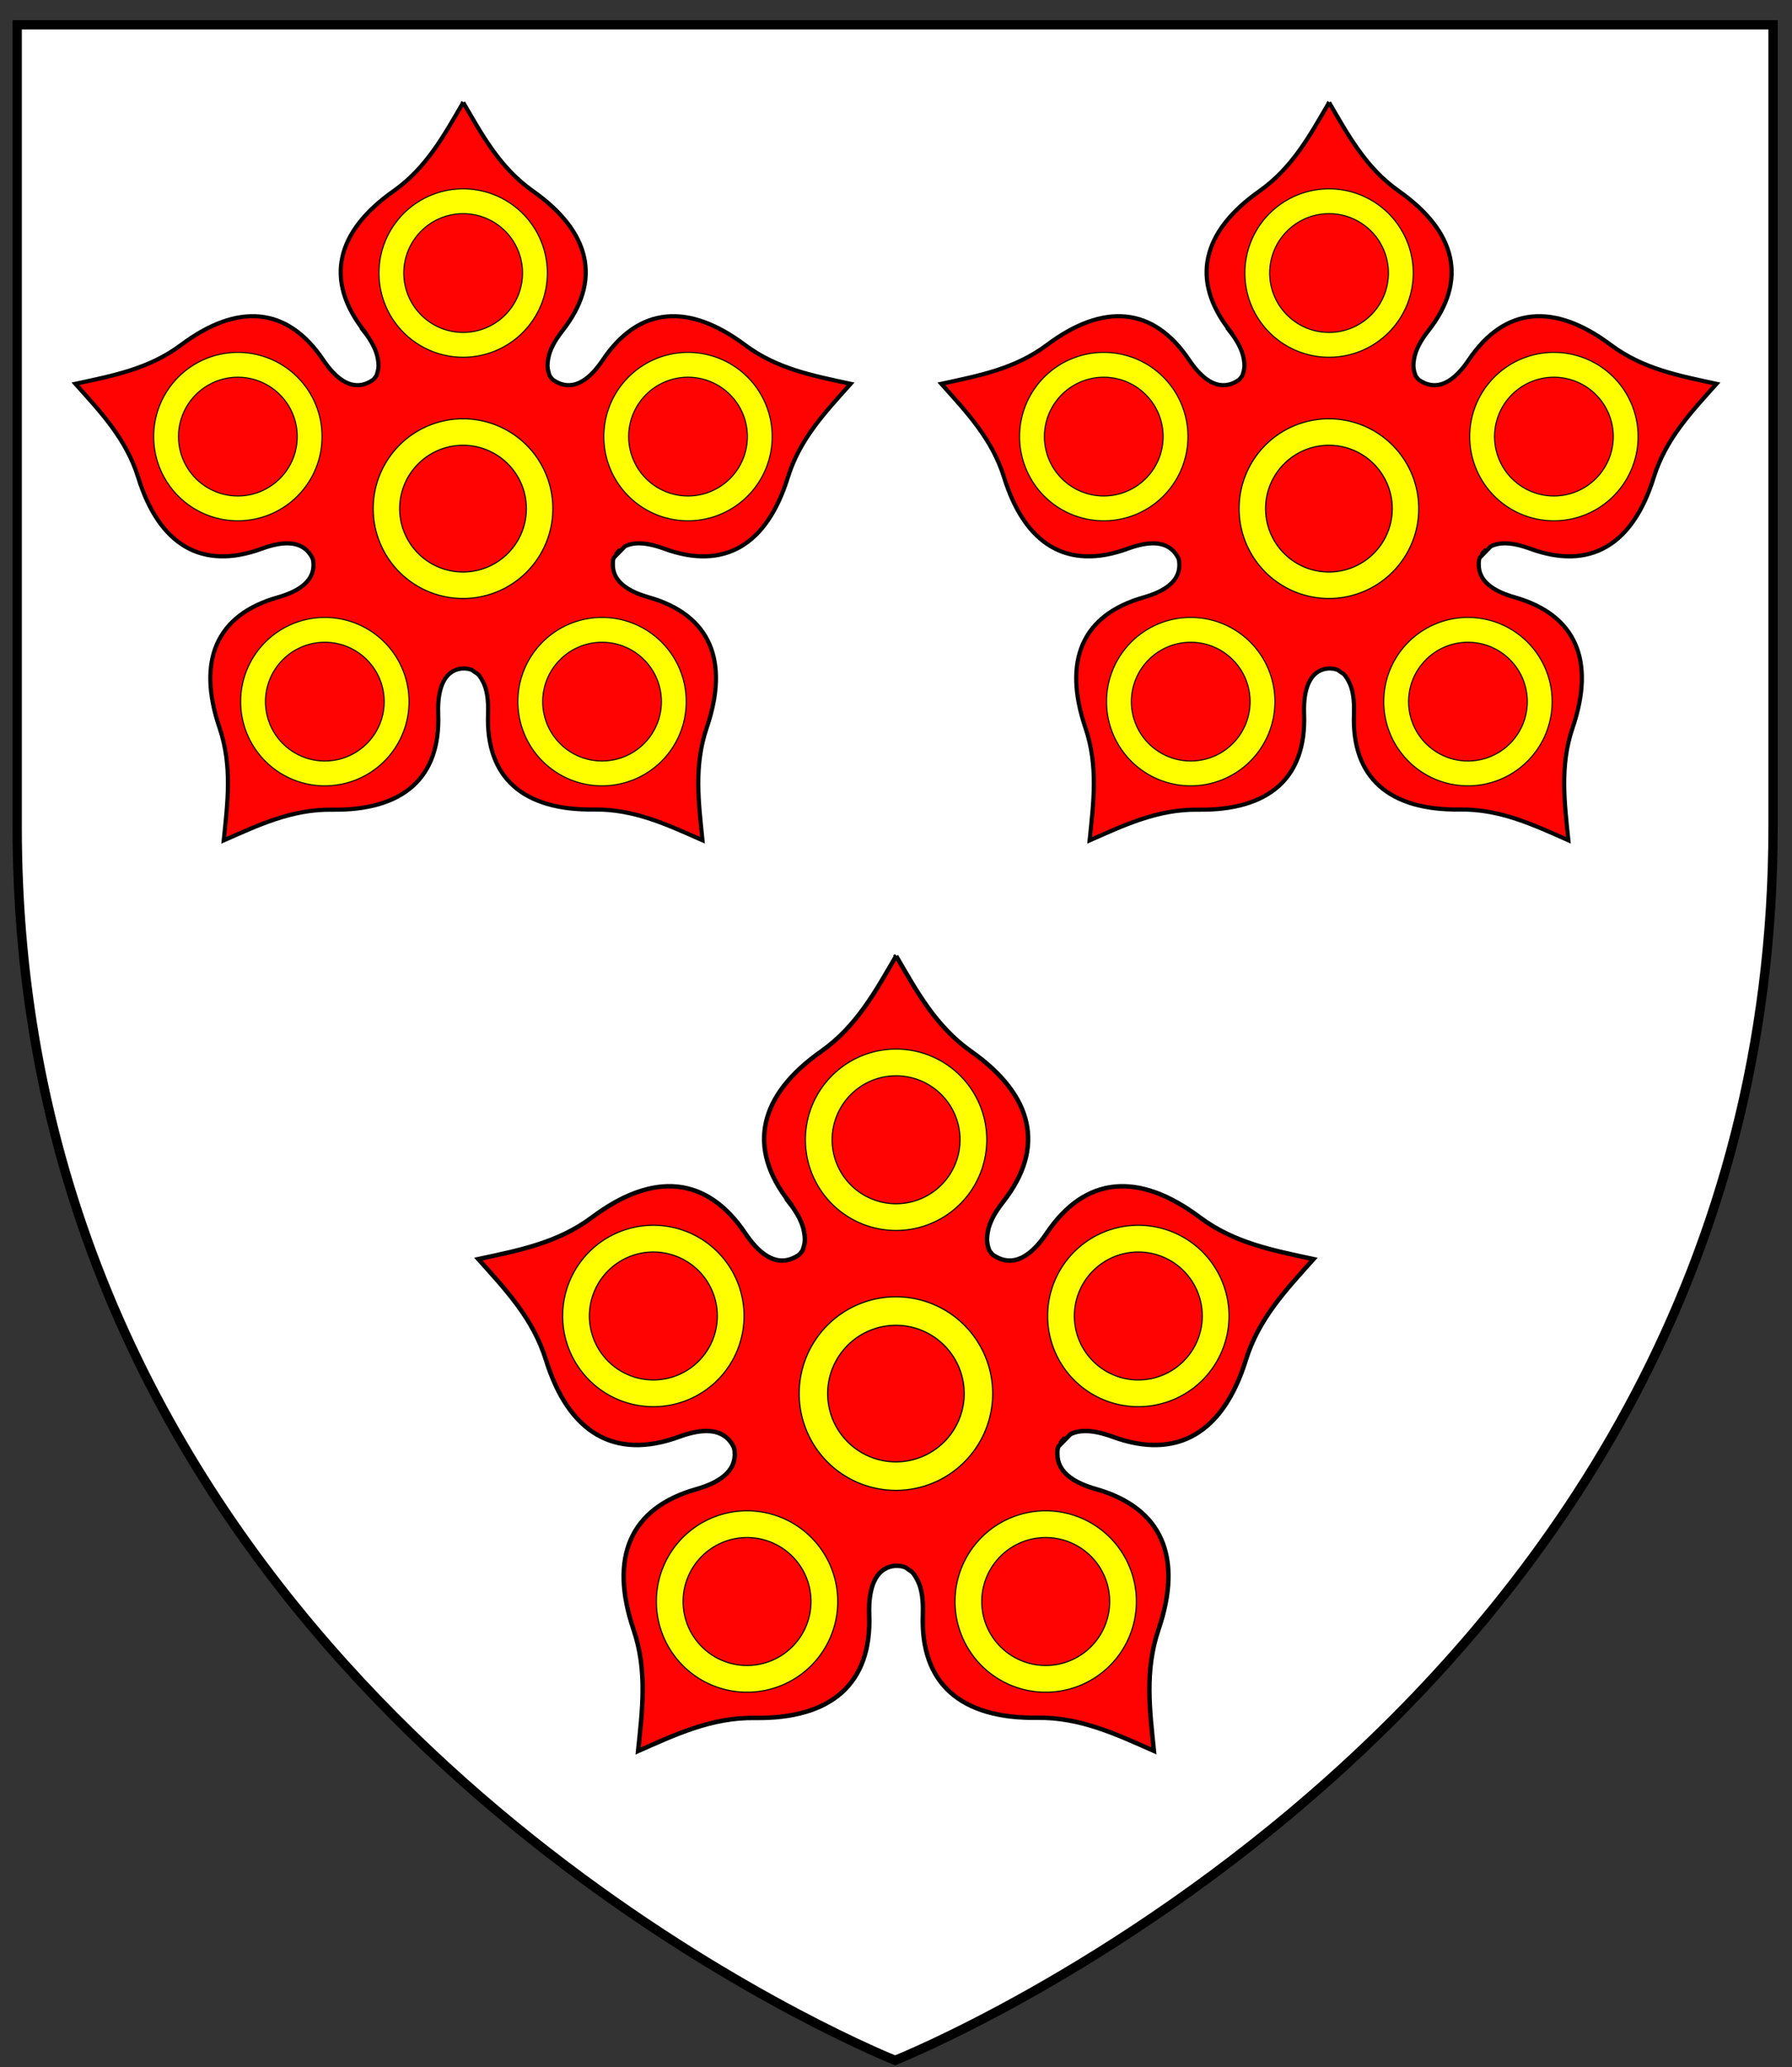 <?xml version="1.0" encoding="UTF-8" standalone="no"?>
<!-- Created with Inkscape (http://www.inkscape.org/) -->

<svg
   xmlns:dc="http://purl.org/dc/elements/1.1/"
   xmlns:cc="http://creativecommons.org/ns#"
   xmlns:rdf="http://www.w3.org/1999/02/22-rdf-syntax-ns#"
   xmlns:svg="http://www.w3.org/2000/svg"
   xmlns="http://www.w3.org/2000/svg"
   xmlns:sodipodi="http://sodipodi.sourceforge.net/DTD/sodipodi-0.dtd"
   xmlns:inkscape="http://www.inkscape.org/namespaces/inkscape"
   width="163mm"
   height="188mm"
   viewBox="0 0 163 188"
   version="1.1"
   id="svg8"
   inkscape:version="0.92.2 (5c3e80d, 2017-08-06)"
   sodipodi:docname="SouthwellOfWoodrisingNorfolkArms.svg">
  <rect x="0" y="0" width="163" height="188" fill="#333333" stroke="none"/>
  <defs
     id="defs2" />
  <sodipodi:namedview
     id="base"
     pagecolor="#ffffff"
     bordercolor="#666666"
     borderopacity="1.0"
     inkscape:pageopacity="0.0"
     inkscape:pageshadow="2"
     inkscape:zoom="1.061148"
     inkscape:cx="308.0315"
     inkscape:cy="355.27559"
     inkscape:document-units="mm"
     inkscape:current-layer="layer1"
     showgrid="false"
     inkscape:snap-global="false"
     inkscape:window-width="1920"
     inkscape:window-height="986"
     inkscape:window-x="-11"
     inkscape:window-y="-11"
     inkscape:window-maximized="1" />
  <g
     inkscape:label="Layer 1"
     inkscape:groupmode="layer"
     id="layer1"
     transform="translate(0,-109)">
    <g
       id="g655"
       transform="translate(-0.825,1.077)">
      <g
         style="fill:#ffffff"
         transform="matrix(0.282,0,0,0.282,-20.081,67.934)"
         inkscape:label="Layer 1"
         id="layer1-1">
        <path
           style="opacity:1;fill:#ffffff;fill-opacity:1;fill-rule:nonzero;stroke:#000000;stroke-width:3;stroke-linecap:round;stroke-miterlimit:4;stroke-dasharray:none;stroke-opacity:1"
           d="M 79.678,149.817 H 646.036 v 258.584 c 0,285.486 -283.178,397.82 -283.178,397.82 0,0 -196.716,-78.036 -262.234,-269.318 C 87.533,498.684 79.678,455.944 79.678,408.401 Z"
           id="rect8179-5"
           inkscape:connector-curvature="0"
           sodipodi:nodetypes="ccscssc" />
      </g>
      <g
         transform="translate(1.173)"
         id="g626">
        <g
           id="g456"
           transform="matrix(0.375,0,0,0.375,1.229,99.976)">
          <path
             sodipodi:nodetypes="ccccccccccccccscccsscccccccccccccccccsccccccccccccccccccccccccccc"
             id="path14016-6-8-6-0-3-4-8-5"
             d="m 108.153,46.038 c -4.621,7.939 -8.89,15.838 -16.873,21.473 -14.046,9.914 -16.78,21.682 -7.187,33.904 h -0.097 c 2.075,2.643 3.065,4.797 3.397,6.55 0.166,0.876 0.276,1.833 0.166,2.52 -0.055,0.343 -0.101,0.701 -0.205,1.001 -0.104,0.3 -0.235,0.88 -0.44,1.093 -0.249,0.259 -0.42,0.581 -0.711,0.777 -1.947,1.313 -6.428,3.433 -12.018,-4.887 -8.666,-12.896 -20.703,-13.926 -34.467,-3.625 -7.824,5.855 -16.654,7.479 -25.632,9.425 6.126,6.846 12.322,13.343 15.219,22.676 5.097,16.419 15.446,22.651 30.032,17.297 4.705,-1.727 7.629,-1.494 9.489,-0.559 0.93,0.468 1.595,1.111 2.083,1.773 0.244,0.331 0.444,0.666 0.611,0.987 0.084,0.16 0.191,0.49 0.218,0.669 0.053,0.358 0.089,0.747 0.086,1.158 -0.006,0.823 -0.166,1.734 -0.643,2.659 -0.956,1.85 -3.185,3.757 -8.006,5.125 -14.947,4.241 -19.658,15.366 -14.131,31.646 3.142,9.254 1.948,18.151 1.015,27.29 8.407,-3.702 16.505,-7.578 26.276,-7.439 17.19,0.244 26.324,-7.664 25.755,-23.191 -0.367,-10.016 4.259,-11.329 6.852,-11.017 0.351,-0.013 0.678,0.148 1.031,0.211 0.29,0.052 0.738,0.444 0.998,0.626 0.261,0.182 0.557,0.321 0.804,0.566 0.493,0.491 0.966,1.33 1.347,2.137 0.762,1.613 1.177,4.06 1.052,7.419 -0.578,15.527 8.551,23.44 25.742,23.206 9.771,-0.133 17.867,3.748 26.272,7.455 -0.928,-9.14 -2.116,-18.038 1.031,-27.29 5.537,-16.276 0.832,-27.404 -14.113,-31.654 -2.41,-0.685 -4.172,-1.505 -5.451,-2.385 -1.279,-0.88 -2.075,-1.82 -2.552,-2.745 -0.477,-0.925 -0.636,-1.836 -0.642,-2.659 -0.003,-0.411 -0.019,-0.801 0.056,-1.253 0.09,-0.244 0.087,-0.374 0.171,-0.534 l 2.695,-2.76 c 1.861,-0.935 4.785,-1.168 9.489,0.559 14.586,5.354 24.935,-0.877 30.032,-17.297 2.897,-9.333 9.092,-15.83 15.219,-22.676 -8.978,-1.946 -17.807,-3.569 -25.631,-9.425 -13.764,-10.301 -25.802,-9.271 -34.468,3.625 -5.59,8.319 -10.071,6.199 -12.018,4.887 -0.291,-0.196 -0.461,-0.518 -0.71,-0.777 -0.204,-0.213 -0.336,-0.793 -0.44,-1.093 -0.104,-0.3 -0.15,-0.658 -0.205,-1.001 -0.11,-0.687 7.9e-4,-1.644 0.166,-2.52 0.332,-1.753 1.321,-3.907 3.396,-6.55 9.593,-12.222 6.859,-23.99 -7.187,-33.904 -7.984,-5.635 -12.252,-13.534 -16.873,-21.473 z m 37.774,108.69 h 5.3e-4 c -0.079,0.078 -0.155,0.157 -0.228,0.238 0.073,-0.08 0.148,-0.159 0.227,-0.238 z m -0.437,0.481 c -0.067,0.082 -0.13,0.165 -0.191,0.248 -0.061,0.083 -0.119,0.166 -0.175,0.249 0.056,-0.083 0.114,-0.166 0.175,-0.249 0.061,-0.083 0.125,-0.166 0.192,-0.248 z"
             style="fill:#ff0000;fill-opacity:0.991;fill-rule:evenodd;stroke:#000000;stroke-width:1;stroke-linecap:butt;stroke-linejoin:miter;stroke-miterlimit:4;stroke-dasharray:none;stroke-opacity:1"
             inkscape:connector-curvature="0" />
          <path
             id="path16061-9"
             d="m 108.105,122.753 a 21.787,21.787 0 0 0 -21.787,21.787 21.787,21.787 0 0 0 21.787,21.787 21.787,21.787 0 0 0 21.787,-21.787 21.787,21.787 0 0 0 -21.787,-21.787 z m 0,6.419 a 15.368,15.368 0 0 1 15.368,15.368 15.368,15.368 0 0 1 -15.368,15.368 15.368,15.368 0 0 1 -15.368,-15.368 15.368,15.368 0 0 1 15.368,-15.368 z"
             style="fill:#ffff00;fill-rule:evenodd;stroke:#000000;stroke-width:0.267;stroke-linecap:butt;stroke-linejoin:miter;stroke-opacity:1"
             inkscape:connector-curvature="0" />
          <path
             id="path16061-7"
             d="m 108.139,66.99 a 20.417,20.417 0 0 0 -20.417,20.417 20.417,20.417 0 0 0 20.417,20.417 20.417,20.417 0 0 0 20.417,-20.417 20.417,20.417 0 0 0 -20.417,-20.417 z m 0,6.016 a 14.401,14.401 0 0 1 14.401,14.401 14.401,14.401 0 0 1 -14.401,14.401 14.401,14.401 0 0 1 -14.401,-14.401 14.401,14.401 0 0 1 14.401,-14.401 z"
             style="fill:#ffff00;fill-rule:evenodd;stroke:#000000;stroke-width:0.25;stroke-linecap:butt;stroke-linejoin:miter;stroke-opacity:1"
             inkscape:connector-curvature="0" />
          <path
             id="path16061-3"
             d="m 162.68,106.653 a 20.417,20.417 0 0 0 -20.417,20.417 20.417,20.417 0 0 0 20.417,20.417 20.417,20.417 0 0 0 20.417,-20.417 20.417,20.417 0 0 0 -20.417,-20.417 z m 0,6.016 a 14.401,14.401 0 0 1 14.401,14.401 14.401,14.401 0 0 1 -14.401,14.401 14.401,14.401 0 0 1 -14.401,-14.401 14.401,14.401 0 0 1 14.401,-14.401 z"
             style="fill:#ffff00;fill-rule:evenodd;stroke:#000000;stroke-width:0.25;stroke-linecap:butt;stroke-linejoin:miter;stroke-opacity:1"
             inkscape:connector-curvature="0" />
          <path
             id="path16061-73"
             d="m 74.586,170.926 a 20.417,20.417 0 0 0 -20.417,20.417 20.417,20.417 0 0 0 20.417,20.417 20.417,20.417 0 0 0 20.417,-20.417 20.417,20.417 0 0 0 -20.417,-20.417 z m 0,6.016 a 14.401,14.401 0 0 1 14.401,14.401 14.401,14.401 0 0 1 -14.401,14.401 14.401,14.401 0 0 1 -14.401,-14.401 14.401,14.401 0 0 1 14.401,-14.401 z"
             style="fill:#ffff00;fill-rule:evenodd;stroke:#000000;stroke-width:0.25;stroke-linecap:butt;stroke-linejoin:miter;stroke-opacity:1"
             inkscape:connector-curvature="0" />
          <path
             id="path16061-2"
             d="m 141.828,170.926 a 20.417,20.417 0 0 0 -20.417,20.417 20.417,20.417 0 0 0 20.417,20.417 20.417,20.417 0 0 0 20.417,-20.417 20.417,20.417 0 0 0 -20.417,-20.417 z m 0,6.016 a 14.401,14.401 0 0 1 14.401,14.401 14.401,14.401 0 0 1 -14.401,14.401 14.401,14.401 0 0 1 -14.401,-14.401 14.401,14.401 0 0 1 14.401,-14.401 z"
             style="fill:#ffff00;fill-rule:evenodd;stroke:#000000;stroke-width:0.25;stroke-linecap:butt;stroke-linejoin:miter;stroke-opacity:1"
             inkscape:connector-curvature="0" />
          <path
             id="path16061"
             d="M 53.492,106.653 A 20.417,20.417 0 0 0 33.075,127.07 20.417,20.417 0 0 0 53.492,147.488 20.417,20.417 0 0 0 73.909,127.07 20.417,20.417 0 0 0 53.492,106.653 Z m 0,6.016 a 14.401,14.401 0 0 1 14.401,14.401 14.401,14.401 0 0 1 -14.401,14.401 14.401,14.401 0 0 1 -14.401,-14.401 14.401,14.401 0 0 1 14.401,-14.401 z"
             style="fill:#ffff00;fill-rule:evenodd;stroke:#000000;stroke-width:0.25;stroke-linecap:butt;stroke-linejoin:miter;stroke-opacity:1"
             inkscape:connector-curvature="0" />
        </g>
        <g
           id="g456-8"
           transform="matrix(0.375,0,0,0.375,79.991,99.976)">
          <path
             sodipodi:nodetypes="ccccccccccccccscccsscccccccccccccccccsccccccccccccccccccccccccccc"
             id="path14016-6-8-6-0-3-4-8-5-5"
             d="m 108.153,46.038 c -4.621,7.939 -8.89,15.838 -16.873,21.473 -14.046,9.914 -16.78,21.682 -7.187,33.904 h -0.097 c 2.075,2.643 3.065,4.797 3.397,6.55 0.166,0.876 0.276,1.833 0.166,2.52 -0.055,0.343 -0.101,0.701 -0.205,1.001 -0.104,0.3 -0.235,0.88 -0.44,1.093 -0.249,0.259 -0.42,0.581 -0.711,0.777 -1.947,1.313 -6.428,3.433 -12.018,-4.887 -8.666,-12.896 -20.703,-13.926 -34.467,-3.625 -7.824,5.855 -16.654,7.479 -25.632,9.425 6.126,6.846 12.322,13.343 15.219,22.676 5.097,16.419 15.446,22.651 30.032,17.297 4.705,-1.727 7.629,-1.494 9.489,-0.559 0.93,0.468 1.595,1.111 2.083,1.773 0.244,0.331 0.444,0.666 0.611,0.987 0.084,0.16 0.191,0.49 0.218,0.669 0.053,0.358 0.089,0.747 0.086,1.158 -0.006,0.823 -0.166,1.734 -0.643,2.659 -0.956,1.85 -3.185,3.757 -8.006,5.125 -14.947,4.241 -19.658,15.366 -14.131,31.646 3.142,9.254 1.948,18.151 1.015,27.29 8.407,-3.702 16.505,-7.578 26.276,-7.439 17.19,0.244 26.324,-7.664 25.755,-23.191 -0.367,-10.016 4.259,-11.329 6.852,-11.017 0.351,-0.013 0.678,0.148 1.031,0.211 0.29,0.052 0.738,0.444 0.998,0.626 0.261,0.182 0.557,0.321 0.804,0.566 0.493,0.491 0.966,1.33 1.347,2.137 0.762,1.613 1.177,4.06 1.052,7.419 -0.578,15.527 8.551,23.44 25.742,23.206 9.771,-0.133 17.867,3.748 26.272,7.455 -0.928,-9.14 -2.116,-18.038 1.031,-27.29 5.537,-16.276 0.832,-27.404 -14.113,-31.654 -2.41,-0.685 -4.172,-1.505 -5.451,-2.385 -1.279,-0.88 -2.075,-1.82 -2.552,-2.745 -0.477,-0.925 -0.636,-1.836 -0.642,-2.659 -0.003,-0.411 -0.019,-0.801 0.056,-1.253 0.09,-0.244 0.087,-0.374 0.171,-0.534 l 2.695,-2.76 c 1.861,-0.935 4.785,-1.168 9.489,0.559 14.586,5.354 24.935,-0.877 30.032,-17.297 2.897,-9.333 9.092,-15.83 15.219,-22.676 -8.978,-1.946 -17.807,-3.569 -25.631,-9.425 -13.764,-10.301 -25.802,-9.271 -34.468,3.625 -5.59,8.319 -10.071,6.199 -12.018,4.887 -0.291,-0.196 -0.461,-0.518 -0.71,-0.777 -0.204,-0.213 -0.336,-0.793 -0.44,-1.093 -0.104,-0.3 -0.15,-0.658 -0.205,-1.001 -0.11,-0.687 7.9e-4,-1.644 0.166,-2.52 0.332,-1.753 1.321,-3.907 3.396,-6.55 9.593,-12.222 6.859,-23.99 -7.187,-33.904 -7.984,-5.635 -12.252,-13.534 -16.873,-21.473 z m 37.774,108.69 h 5.3e-4 c -0.079,0.078 -0.155,0.157 -0.228,0.238 0.073,-0.08 0.148,-0.159 0.227,-0.238 z m -0.437,0.481 c -0.067,0.082 -0.13,0.165 -0.191,0.248 -0.061,0.083 -0.119,0.166 -0.175,0.249 0.056,-0.083 0.114,-0.166 0.175,-0.249 0.061,-0.083 0.125,-0.166 0.192,-0.248 z"
             style="fill:#ff0000;fill-opacity:0.991;fill-rule:evenodd;stroke:#000000;stroke-width:1;stroke-linecap:butt;stroke-linejoin:miter;stroke-miterlimit:4;stroke-dasharray:none;stroke-opacity:1"
             inkscape:connector-curvature="0" />
          <path
             id="path16061-9-0"
             d="m 108.105,122.753 a 21.787,21.787 0 0 0 -21.787,21.787 21.787,21.787 0 0 0 21.787,21.787 21.787,21.787 0 0 0 21.787,-21.787 21.787,21.787 0 0 0 -21.787,-21.787 z m 0,6.419 a 15.368,15.368 0 0 1 15.368,15.368 15.368,15.368 0 0 1 -15.368,15.368 15.368,15.368 0 0 1 -15.368,-15.368 15.368,15.368 0 0 1 15.368,-15.368 z"
             style="fill:#ffff00;fill-rule:evenodd;stroke:#000000;stroke-width:0.267;stroke-linecap:butt;stroke-linejoin:miter;stroke-opacity:1"
             inkscape:connector-curvature="0" />
          <path
             id="path16061-7-0"
             d="m 108.139,66.99 a 20.417,20.417 0 0 0 -20.417,20.417 20.417,20.417 0 0 0 20.417,20.417 20.417,20.417 0 0 0 20.417,-20.417 20.417,20.417 0 0 0 -20.417,-20.417 z m 0,6.016 a 14.401,14.401 0 0 1 14.401,14.401 14.401,14.401 0 0 1 -14.401,14.401 14.401,14.401 0 0 1 -14.401,-14.401 14.401,14.401 0 0 1 14.401,-14.401 z"
             style="fill:#ffff00;fill-rule:evenodd;stroke:#000000;stroke-width:0.25;stroke-linecap:butt;stroke-linejoin:miter;stroke-opacity:1"
             inkscape:connector-curvature="0" />
          <path
             id="path16061-3-0"
             d="m 162.68,106.653 a 20.417,20.417 0 0 0 -20.417,20.417 20.417,20.417 0 0 0 20.417,20.417 20.417,20.417 0 0 0 20.417,-20.417 20.417,20.417 0 0 0 -20.417,-20.417 z m 0,6.016 a 14.401,14.401 0 0 1 14.401,14.401 14.401,14.401 0 0 1 -14.401,14.401 14.401,14.401 0 0 1 -14.401,-14.401 14.401,14.401 0 0 1 14.401,-14.401 z"
             style="fill:#ffff00;fill-rule:evenodd;stroke:#000000;stroke-width:0.25;stroke-linecap:butt;stroke-linejoin:miter;stroke-opacity:1"
             inkscape:connector-curvature="0" />
          <path
             id="path16061-73-5"
             d="m 74.586,170.926 a 20.417,20.417 0 0 0 -20.417,20.417 20.417,20.417 0 0 0 20.417,20.417 20.417,20.417 0 0 0 20.417,-20.417 20.417,20.417 0 0 0 -20.417,-20.417 z m 0,6.016 a 14.401,14.401 0 0 1 14.401,14.401 14.401,14.401 0 0 1 -14.401,14.401 14.401,14.401 0 0 1 -14.401,-14.401 14.401,14.401 0 0 1 14.401,-14.401 z"
             style="fill:#ffff00;fill-rule:evenodd;stroke:#000000;stroke-width:0.25;stroke-linecap:butt;stroke-linejoin:miter;stroke-opacity:1"
             inkscape:connector-curvature="0" />
          <path
             id="path16061-2-3"
             d="m 141.828,170.926 a 20.417,20.417 0 0 0 -20.417,20.417 20.417,20.417 0 0 0 20.417,20.417 20.417,20.417 0 0 0 20.417,-20.417 20.417,20.417 0 0 0 -20.417,-20.417 z m 0,6.016 a 14.401,14.401 0 0 1 14.401,14.401 14.401,14.401 0 0 1 -14.401,14.401 14.401,14.401 0 0 1 -14.401,-14.401 14.401,14.401 0 0 1 14.401,-14.401 z"
             style="fill:#ffff00;fill-rule:evenodd;stroke:#000000;stroke-width:0.25;stroke-linecap:butt;stroke-linejoin:miter;stroke-opacity:1"
             inkscape:connector-curvature="0" />
          <path
             id="path16061-4"
             d="M 53.492,106.653 A 20.417,20.417 0 0 0 33.075,127.07 20.417,20.417 0 0 0 53.492,147.488 20.417,20.417 0 0 0 73.909,127.07 20.417,20.417 0 0 0 53.492,106.653 Z m 0,6.016 a 14.401,14.401 0 0 1 14.401,14.401 14.401,14.401 0 0 1 -14.401,14.401 14.401,14.401 0 0 1 -14.401,-14.401 14.401,14.401 0 0 1 14.401,-14.401 z"
             style="fill:#ffff00;fill-rule:evenodd;stroke:#000000;stroke-width:0.25;stroke-linecap:butt;stroke-linejoin:miter;stroke-opacity:1"
             inkscape:connector-curvature="0" />
        </g>
      </g>
      <g
         transform="matrix(0.404,0,0,0.404,38.644,176.261)"
         id="g456-0">
        <path
           inkscape:connector-curvature="0"
           style="fill:#ff0000;fill-opacity:0.991;fill-rule:evenodd;stroke:#000000;stroke-width:1;stroke-linecap:butt;stroke-linejoin:miter;stroke-miterlimit:4;stroke-dasharray:none;stroke-opacity:1"
           d="m 108.153,46.038 c -4.621,7.939 -8.89,15.838 -16.873,21.473 -14.046,9.914 -16.78,21.682 -7.187,33.904 h -0.097 c 2.075,2.643 3.065,4.797 3.397,6.55 0.166,0.876 0.276,1.833 0.166,2.52 -0.055,0.343 -0.101,0.701 -0.205,1.001 -0.104,0.3 -0.235,0.88 -0.44,1.093 -0.249,0.259 -0.42,0.581 -0.711,0.777 -1.947,1.313 -6.428,3.433 -12.018,-4.887 -8.666,-12.896 -20.703,-13.926 -34.467,-3.625 -7.824,5.855 -16.654,7.479 -25.632,9.425 6.126,6.846 12.322,13.343 15.219,22.676 5.097,16.419 15.446,22.651 30.032,17.297 4.705,-1.727 7.629,-1.494 9.489,-0.559 0.93,0.468 1.595,1.111 2.083,1.773 0.244,0.331 0.444,0.666 0.611,0.987 0.084,0.16 0.191,0.49 0.218,0.669 0.053,0.358 0.089,0.747 0.086,1.158 -0.006,0.823 -0.166,1.734 -0.643,2.659 -0.956,1.85 -3.185,3.757 -8.006,5.125 -14.947,4.241 -19.658,15.366 -14.131,31.646 3.142,9.254 1.948,18.151 1.015,27.29 8.407,-3.702 16.505,-7.578 26.276,-7.439 17.19,0.244 26.324,-7.664 25.755,-23.191 -0.367,-10.016 4.259,-11.329 6.852,-11.017 0.351,-0.013 0.678,0.148 1.031,0.211 0.29,0.052 0.738,0.444 0.998,0.626 0.261,0.182 0.557,0.321 0.804,0.566 0.493,0.491 0.966,1.33 1.347,2.137 0.762,1.613 1.177,4.06 1.052,7.419 -0.578,15.527 8.551,23.44 25.742,23.206 9.771,-0.133 17.867,3.748 26.272,7.455 -0.928,-9.14 -2.116,-18.038 1.031,-27.29 5.537,-16.276 0.832,-27.404 -14.113,-31.654 -2.41,-0.685 -4.172,-1.505 -5.451,-2.385 -1.279,-0.88 -2.075,-1.82 -2.552,-2.745 -0.477,-0.925 -0.636,-1.836 -0.642,-2.659 -0.003,-0.411 -0.019,-0.801 0.056,-1.253 0.09,-0.244 0.087,-0.374 0.171,-0.534 l 2.695,-2.76 c 1.861,-0.935 4.785,-1.168 9.489,0.559 14.586,5.354 24.935,-0.877 30.032,-17.297 2.897,-9.333 9.092,-15.83 15.219,-22.676 -8.978,-1.946 -17.807,-3.569 -25.631,-9.425 -13.764,-10.301 -25.802,-9.271 -34.468,3.625 -5.59,8.319 -10.071,6.199 -12.018,4.887 -0.291,-0.196 -0.461,-0.518 -0.71,-0.777 -0.204,-0.213 -0.336,-0.793 -0.44,-1.093 -0.104,-0.3 -0.15,-0.658 -0.205,-1.001 -0.11,-0.687 7.9e-4,-1.644 0.166,-2.52 0.332,-1.753 1.321,-3.907 3.396,-6.55 9.593,-12.222 6.859,-23.99 -7.187,-33.904 -7.984,-5.635 -12.252,-13.534 -16.873,-21.473 z m 37.774,108.69 h 5.3e-4 c -0.079,0.078 -0.155,0.157 -0.228,0.238 0.073,-0.08 0.148,-0.159 0.227,-0.238 z m -0.437,0.481 c -0.067,0.082 -0.13,0.165 -0.191,0.248 -0.061,0.083 -0.119,0.166 -0.175,0.249 0.056,-0.083 0.114,-0.166 0.175,-0.249 0.061,-0.083 0.125,-0.166 0.192,-0.248 z"
           id="path14016-6-8-6-0-3-4-8-5-4"
           sodipodi:nodetypes="ccccccccccccccscccsscccccccccccccccccsccccccccccccccccccccccccccc" />
        <path
           inkscape:connector-curvature="0"
           style="fill:#ffff00;fill-rule:evenodd;stroke:#000000;stroke-width:0.267;stroke-linecap:butt;stroke-linejoin:miter;stroke-opacity:1"
           d="m 108.105,122.753 a 21.787,21.787 0 0 0 -21.787,21.787 21.787,21.787 0 0 0 21.787,21.787 21.787,21.787 0 0 0 21.787,-21.787 21.787,21.787 0 0 0 -21.787,-21.787 z m 0,6.419 a 15.368,15.368 0 0 1 15.368,15.368 15.368,15.368 0 0 1 -15.368,15.368 15.368,15.368 0 0 1 -15.368,-15.368 15.368,15.368 0 0 1 15.368,-15.368 z"
           id="path16061-9-5" />
        <path
           inkscape:connector-curvature="0"
           style="fill:#ffff00;fill-rule:evenodd;stroke:#000000;stroke-width:0.25;stroke-linecap:butt;stroke-linejoin:miter;stroke-opacity:1"
           d="m 108.139,66.99 a 20.417,20.417 0 0 0 -20.417,20.417 20.417,20.417 0 0 0 20.417,20.417 20.417,20.417 0 0 0 20.417,-20.417 20.417,20.417 0 0 0 -20.417,-20.417 z m 0,6.016 a 14.401,14.401 0 0 1 14.401,14.401 14.401,14.401 0 0 1 -14.401,14.401 14.401,14.401 0 0 1 -14.401,-14.401 14.401,14.401 0 0 1 14.401,-14.401 z"
           id="path16061-7-5" />
        <path
           inkscape:connector-curvature="0"
           style="fill:#ffff00;fill-rule:evenodd;stroke:#000000;stroke-width:0.25;stroke-linecap:butt;stroke-linejoin:miter;stroke-opacity:1"
           d="m 162.68,106.653 a 20.417,20.417 0 0 0 -20.417,20.417 20.417,20.417 0 0 0 20.417,20.417 20.417,20.417 0 0 0 20.417,-20.417 20.417,20.417 0 0 0 -20.417,-20.417 z m 0,6.016 a 14.401,14.401 0 0 1 14.401,14.401 14.401,14.401 0 0 1 -14.401,14.401 14.401,14.401 0 0 1 -14.401,-14.401 14.401,14.401 0 0 1 14.401,-14.401 z"
           id="path16061-3-4" />
        <path
           inkscape:connector-curvature="0"
           style="fill:#ffff00;fill-rule:evenodd;stroke:#000000;stroke-width:0.25;stroke-linecap:butt;stroke-linejoin:miter;stroke-opacity:1"
           d="m 74.586,170.926 a 20.417,20.417 0 0 0 -20.417,20.417 20.417,20.417 0 0 0 20.417,20.417 20.417,20.417 0 0 0 20.417,-20.417 20.417,20.417 0 0 0 -20.417,-20.417 z m 0,6.016 a 14.401,14.401 0 0 1 14.401,14.401 14.401,14.401 0 0 1 -14.401,14.401 14.401,14.401 0 0 1 -14.401,-14.401 14.401,14.401 0 0 1 14.401,-14.401 z"
           id="path16061-73-4" />
        <path
           inkscape:connector-curvature="0"
           style="fill:#ffff00;fill-rule:evenodd;stroke:#000000;stroke-width:0.25;stroke-linecap:butt;stroke-linejoin:miter;stroke-opacity:1"
           d="m 141.828,170.926 a 20.417,20.417 0 0 0 -20.417,20.417 20.417,20.417 0 0 0 20.417,20.417 20.417,20.417 0 0 0 20.417,-20.417 20.417,20.417 0 0 0 -20.417,-20.417 z m 0,6.016 a 14.401,14.401 0 0 1 14.401,14.401 14.401,14.401 0 0 1 -14.401,14.401 14.401,14.401 0 0 1 -14.401,-14.401 14.401,14.401 0 0 1 14.401,-14.401 z"
           id="path16061-2-6" />
        <path
           inkscape:connector-curvature="0"
           style="fill:#ffff00;fill-rule:evenodd;stroke:#000000;stroke-width:0.25;stroke-linecap:butt;stroke-linejoin:miter;stroke-opacity:1"
           d="M 53.492,106.653 A 20.417,20.417 0 0 0 33.075,127.07 20.417,20.417 0 0 0 53.492,147.488 20.417,20.417 0 0 0 73.909,127.07 20.417,20.417 0 0 0 53.492,106.653 Z m 0,6.016 a 14.401,14.401 0 0 1 14.401,14.401 14.401,14.401 0 0 1 -14.401,14.401 14.401,14.401 0 0 1 -14.401,-14.401 14.401,14.401 0 0 1 14.401,-14.401 z"
           id="path16061-5" />
      </g>
    </g>
  </g>
  <g
     inkscape:groupmode="layer"
     id="layer2"
     inkscape:label="Layer 2"
     transform="translate(0,-109)" />
</svg>
